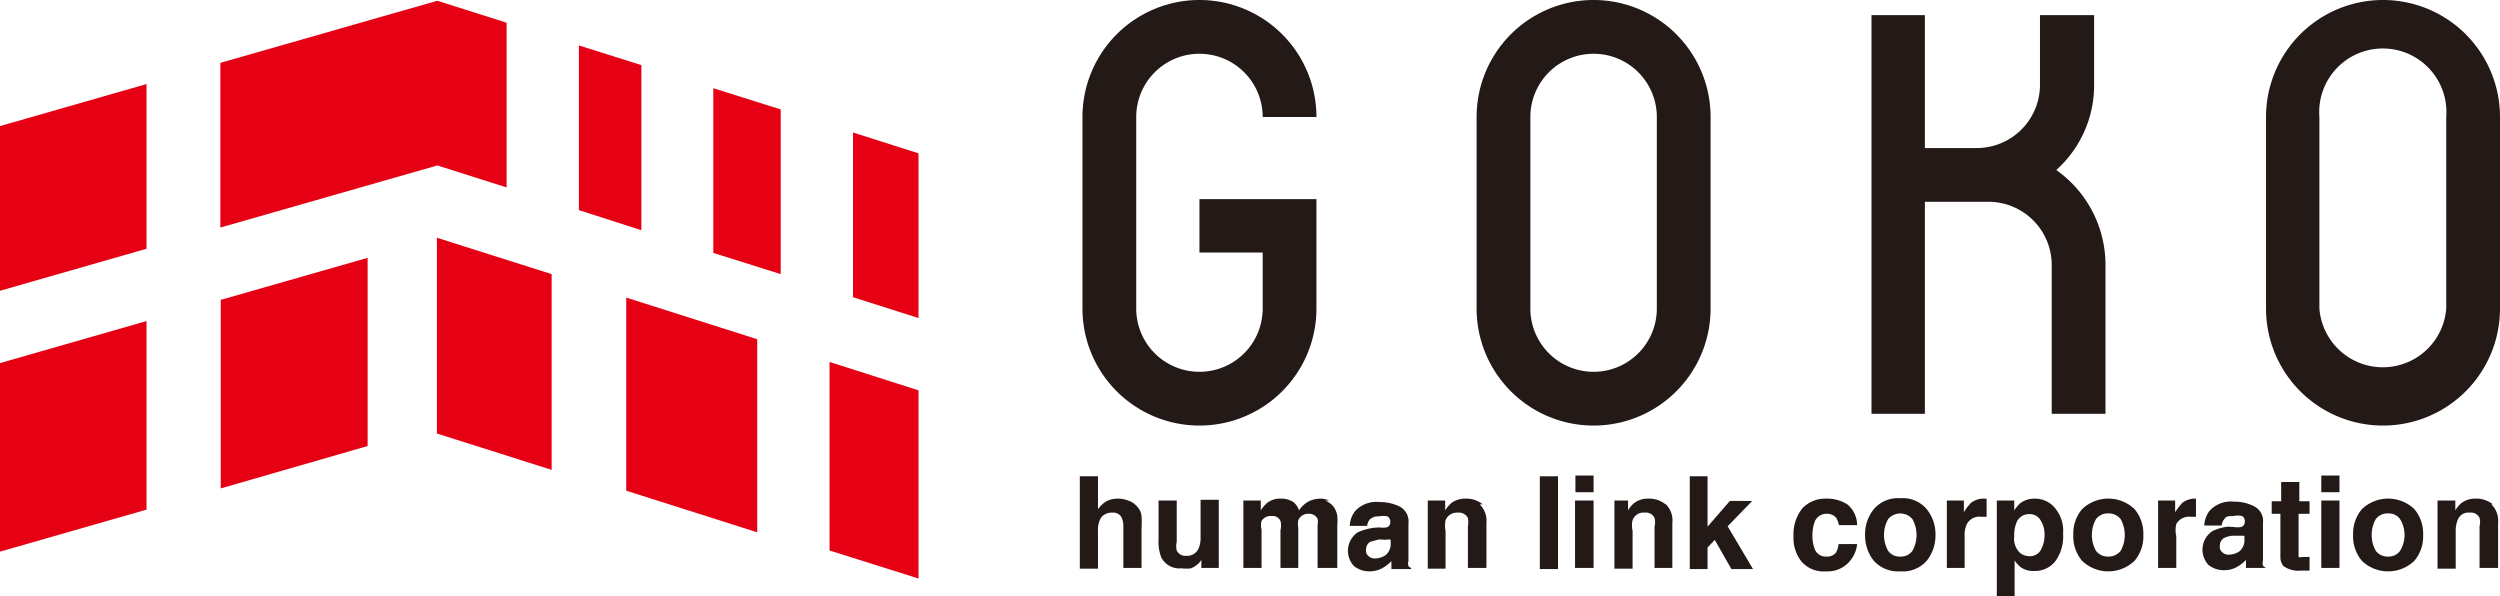 <svg xmlns="http://www.w3.org/2000/svg" xmlns:xlink="http://www.w3.org/1999/xlink" viewBox="0 0 66.03 15.75"><defs><clipPath id="a" transform="translate(0 0)"><rect width="66.03" height="15.75" style="fill:none"/></clipPath></defs><g style="clip-path:url(#a)"><path d="M28.59,3.09V8.15a3.09,3.09,0,0,0,6.18,0V5.26H31.68V6.67h1.67V8.15a1.67,1.67,0,0,1-3.34,0V3.09a1.67,1.67,0,0,1,3.34,0h1.42a3.09,3.09,0,0,0-6.18,0" transform="translate(0 0)" style="fill:#231916"/><path d="M39,3.09V8.15a3.09,3.09,0,1,0,6.18,0V3.09a3.09,3.09,0,1,0-6.18,0m1.42,5.06V3.09a1.67,1.67,0,1,1,3.34,0V8.15a1.67,1.67,0,0,1-3.34,0" transform="translate(0 0)" style="fill:#231916"/><path d="M59.85,3.09V8.15a3.09,3.09,0,0,0,6.18,0V3.09a3.09,3.09,0,0,0-6.18,0m1.41,5.06V3.09a1.68,1.68,0,1,1,3.35,0V8.15a1.68,1.68,0,0,1-3.35,0" transform="translate(0 0)" style="fill:#231916"/><path d="M54.31,4.49a3,3,0,0,0,1-2.25V.4H53.88V2.24a1.67,1.67,0,0,1-1.67,1.67H50.84V.4H49.43V10.93h1.41V5.33h1.68A1.67,1.67,0,0,1,54.19,7v3.93h1.42V7a3.07,3.07,0,0,0-1.3-2.51" transform="translate(0 0)" style="fill:#231916"/><path d="M29.83,13.23a.58.58,0,0,1,.23.18.43.43,0,0,1,.09.21,3,3,0,0,1,0,.35V15h-.48v-1.1a.54.54,0,0,0-.05-.24.25.25,0,0,0-.24-.12.36.36,0,0,0-.29.12.6.6,0,0,0-.09.36v1h-.48V12.58H29v.87a.71.71,0,0,1,.24-.22.64.64,0,0,1,.28-.06.73.73,0,0,1,.3.06" transform="translate(0 0)" style="fill:#231916"/><path d="M31.08,13.22v1.09a.47.47,0,0,0,0,.23.25.25,0,0,0,.25.14.33.33,0,0,0,.33-.2.7.7,0,0,0,.05-.28v-1h.48V15h-.46v-.26l0,.05-.06.08a.76.76,0,0,1-.21.14.9.9,0,0,1-.25,0,.54.54,0,0,1-.54-.29,1.16,1.16,0,0,1-.07-.47V13.22Z" transform="translate(0 0)" style="fill:#231916"/><path d="M35,13.22a.54.54,0,0,1,.22.16.58.58,0,0,1,.1.24,1.65,1.65,0,0,1,0,.27V15H34.8V13.87a.43.43,0,0,0,0-.17.25.25,0,0,0-.24-.13.28.28,0,0,0-.27.17.65.65,0,0,0,0,.21V15h-.47V14a.49.49,0,0,0,0-.24.22.22,0,0,0-.23-.13.28.28,0,0,0-.27.13.47.47,0,0,0,0,.23V15h-.48V13.22h.46v.26a.92.92,0,0,1,.17-.2.56.56,0,0,1,.35-.11.59.59,0,0,1,.34.09.48.48,0,0,1,.15.22.75.75,0,0,1,.24-.23.73.73,0,0,1,.33-.08.59.59,0,0,1,.23.05" transform="translate(0 0)" style="fill:#231916"/><path d="M36.73,14.33a.39.39,0,0,1-.13.33.5.5,0,0,1-.29.09.23.23,0,0,1-.16-.06.18.18,0,0,1-.07-.17.24.24,0,0,1,.11-.21l.22-.06.1,0a.33.33,0,0,0,.13,0l.09,0Zm-.45-.39a1.53,1.53,0,0,0-.42.12.59.59,0,0,0-.1.89.64.64,0,0,0,.41.14.68.68,0,0,0,.35-.09,1,1,0,0,0,.23-.18s0,.08,0,.11l0,.1h.52V15a.13.13,0,0,1-.07-.05.21.21,0,0,1,0-.13v-1a.44.44,0,0,0-.23-.44,1.19,1.19,0,0,0-.54-.12.76.76,0,0,0-.64.24.68.68,0,0,0-.14.39h.46a.29.29,0,0,1,.07-.17.3.3,0,0,1,.24-.08.5.5,0,0,1,.23,0,.17.17,0,0,1,.07.16.13.13,0,0,1-.1.13.61.61,0,0,1-.19,0Z" transform="translate(0 0)" style="fill:#231916"/><path d="M39.08,13.32a.6.6,0,0,1,.18.49V15h-.49v-1.1a.61.61,0,0,0,0-.22.27.27,0,0,0-.27-.14.32.32,0,0,0-.32.2.74.74,0,0,0,0,.28v1h-.47V13.22h.46v.26a.92.92,0,0,1,.17-.2.62.62,0,0,1,.37-.11.68.68,0,0,1,.45.15" transform="translate(0 0)" style="fill:#231916"/><rect x="40.67" y="12.58" width="0.48" height="2.45" style="fill:#231916"/><path d="M42.09,13h-.48v-.44h.48Zm-.49.22h.49V15H41.6Z" transform="translate(0 0)" style="fill:#231916"/><path d="M44,13.32a.6.6,0,0,1,.17.49V15H43.7v-1.1a.43.43,0,0,0,0-.22.25.25,0,0,0-.26-.14.3.3,0,0,0-.32.2.59.59,0,0,0,0,.28v1h-.48V13.22H43v.26a.71.71,0,0,1,.17-.2.59.59,0,0,1,.36-.11.69.69,0,0,1,.46.15" transform="translate(0 0)" style="fill:#231916"/><polygon points="44.63 12.58 45.1 12.58 45.1 13.91 45.69 13.23 46.28 13.23 45.63 13.9 46.3 15.03 45.73 15.03 45.29 14.26 45.1 14.46 45.1 15.03 44.63 15.03 44.63 12.58" style="fill:#231916"/><path d="M48.57,13.87a.62.62,0,0,0-.07-.19.31.31,0,0,0-.25-.11.33.33,0,0,0-.33.24,1.06,1.06,0,0,0-.05.34.93.93,0,0,0,.05.32.31.31,0,0,0,.32.23.3.3,0,0,0,.24-.09.52.52,0,0,0,.08-.24h.49a.8.8,0,0,1-.16.41.76.76,0,0,1-.66.31.77.77,0,0,1-.65-.26,1,1,0,0,1-.21-.67,1.1,1.1,0,0,1,.23-.73.83.83,0,0,1,.63-.26,1,1,0,0,1,.56.15.71.71,0,0,1,.26.55Z" transform="translate(0 0)" style="fill:#231916"/><path d="M50.19,14.7a.37.37,0,0,1-.32-.15.86.86,0,0,1,0-.84.42.42,0,0,1,.64,0,.86.86,0,0,1,0,.84.37.37,0,0,1-.32.15m.93-.57a1.05,1.05,0,0,0-.23-.68.82.82,0,0,0-.7-.29.83.83,0,0,0-.7.29,1.05,1.05,0,0,0-.23.68,1.07,1.07,0,0,0,.23.68.86.86,0,0,0,.7.28.84.84,0,0,0,.7-.28,1.07,1.07,0,0,0,.23-.68" transform="translate(0 0)" style="fill:#231916"/><path d="M52.47,13.17h0v.48h-.14a.37.37,0,0,0-.38.19.67.67,0,0,0-.06.32V15h-.47V13.22h.45v.31a1.22,1.22,0,0,1,.19-.25.54.54,0,0,1,.35-.11h0" transform="translate(0 0)" style="fill:#231916"/><path d="M54,14.12a.8.8,0,0,1-.1.41.33.33,0,0,1-.3.16.41.41,0,0,1-.24-.08.52.52,0,0,1-.16-.45.82.82,0,0,1,.05-.33.35.35,0,0,1,.35-.25.32.32,0,0,1,.3.17.66.66,0,0,1,.1.37m-.26-.95a.62.62,0,0,0-.38.12,1.06,1.06,0,0,0-.16.19v-.26h-.46v2.53h.47V14.8a.73.73,0,0,0,.16.18.57.57,0,0,0,.36.1.68.68,0,0,0,.55-.25,1.11,1.11,0,0,0,.21-.73.94.94,0,0,0-.22-.69.68.68,0,0,0-.53-.24" transform="translate(0 0)" style="fill:#231916"/><path d="M55.68,14.7a.39.39,0,0,1-.32-.15.86.86,0,0,1,0-.84.39.39,0,0,1,.32-.15.4.4,0,0,1,.33.15.86.86,0,0,1,0,.84.4.4,0,0,1-.33.15m.93-.57a1,1,0,0,0-.23-.68,1,1,0,0,0-1.39,0,1,1,0,0,0-.23.68,1,1,0,0,0,.23.68,1,1,0,0,0,1.39,0,1,1,0,0,0,.23-.68" transform="translate(0 0)" style="fill:#231916"/><path d="M58,13.17h0v.48h-.13a.39.39,0,0,0-.39.19.69.69,0,0,0,0,.32V15H57V13.22h.45v.31a1.73,1.73,0,0,1,.19-.25.56.56,0,0,1,.35-.11h0" transform="translate(0 0)" style="fill:#231916"/><path d="M59.28,14.15l-.09,0-.13,0-.1,0a.66.66,0,0,0-.22.06.24.24,0,0,0-.11.21.18.18,0,0,0,.07.17.23.23,0,0,0,.16.06.5.5,0,0,0,.29-.09.39.39,0,0,0,.13-.33ZM59,13.92a.61.61,0,0,0,.19,0,.14.14,0,0,0,.1-.14.16.16,0,0,0-.07-.15.5.5,0,0,0-.23,0c-.12,0-.2,0-.24.08a.29.29,0,0,0-.07.17h-.46a.68.68,0,0,1,.14-.39.76.76,0,0,1,.64-.24,1.12,1.12,0,0,1,.53.12.43.43,0,0,1,.24.44v1a.23.23,0,0,0,0,.13.13.13,0,0,0,.07.05V15h-.52l0-.1s0-.07,0-.11a1,1,0,0,1-.23.18.68.68,0,0,1-.35.09.64.64,0,0,1-.41-.14.59.59,0,0,1,.1-.89,1.24,1.24,0,0,1,.42-.12Z" transform="translate(0 0)" style="fill:#231916"/><path d="M60,13.57v-.33h.25v-.51h.48v.51H61v.33h-.29v1c0,.08,0,.12,0,.14s.07,0,.17,0H61v.36h-.22a.68.68,0,0,1-.47-.12.37.37,0,0,1-.08-.25V13.57Z" transform="translate(0 0)" style="fill:#231916"/><path d="M61.79,13h-.48v-.44h.48Zm-.48.22h.48V15h-.48Z" transform="translate(0 0)" style="fill:#231916"/><path d="M63.07,14.7a.39.39,0,0,1-.32-.15.86.86,0,0,1,0-.84.39.39,0,0,1,.32-.15.37.37,0,0,1,.32.15.8.8,0,0,1,0,.84.37.37,0,0,1-.32.15m.93-.57a1,1,0,0,0-.23-.68,1,1,0,0,0-1.39,0,1,1,0,0,0-.23.68,1,1,0,0,0,.23.68,1,1,0,0,0,1.39,0,1,1,0,0,0,.23-.68" transform="translate(0 0)" style="fill:#231916"/><path d="M65.8,13.32a.6.6,0,0,1,.18.49V15h-.49v-1.1a.43.43,0,0,0,0-.22.25.25,0,0,0-.26-.14.3.3,0,0,0-.32.2.74.74,0,0,0-.05.28v1h-.48V13.22h.47v.26a.71.71,0,0,1,.17-.2.59.59,0,0,1,.36-.11.69.69,0,0,1,.46.15" transform="translate(0 0)" style="fill:#231916"/><polygon points="0 7.68 3.87 6.57 3.87 2.22 0 3.33 0 7.68" style="fill:#e60013"/><polygon points="0 14.57 3.87 13.46 3.87 8.48 0 9.59 0 14.57" style="fill:#e60013"/><polygon points="5.83 12.9 9.71 11.78 9.71 6.81 5.83 7.92 5.83 12.9" style="fill:#e60013"/><polygon points="13.38 4.95 13.38 0.6 11.55 0.02 11.55 0.02 11.55 0.02 5.82 1.66 5.82 6.01 11.55 4.37 13.38 4.95" style="fill:#e60013"/><polygon points="16.94 1.72 15.29 1.2 15.29 5.55 16.94 6.08 16.94 1.72" style="fill:#e60013"/><polygon points="18.84 6.68 20.62 7.24 20.62 2.89 18.84 2.33 18.84 6.68" style="fill:#e60013"/><polygon points="22.53 3.5 22.53 7.85 24.26 8.4 24.26 4.05 22.53 3.5" style="fill:#e60013"/><polygon points="11.54 11.45 14.57 12.41 14.57 7.24 11.54 6.28 11.54 11.45" style="fill:#e60013"/><polygon points="16.54 12.96 20 14.06 20 8.96 16.54 7.86 16.54 12.96" style="fill:#e60013"/><polygon points="21.91 14.54 24.26 15.28 24.26 10.31 21.91 9.56 21.91 14.54" style="fill:#e60013"/></g></svg>